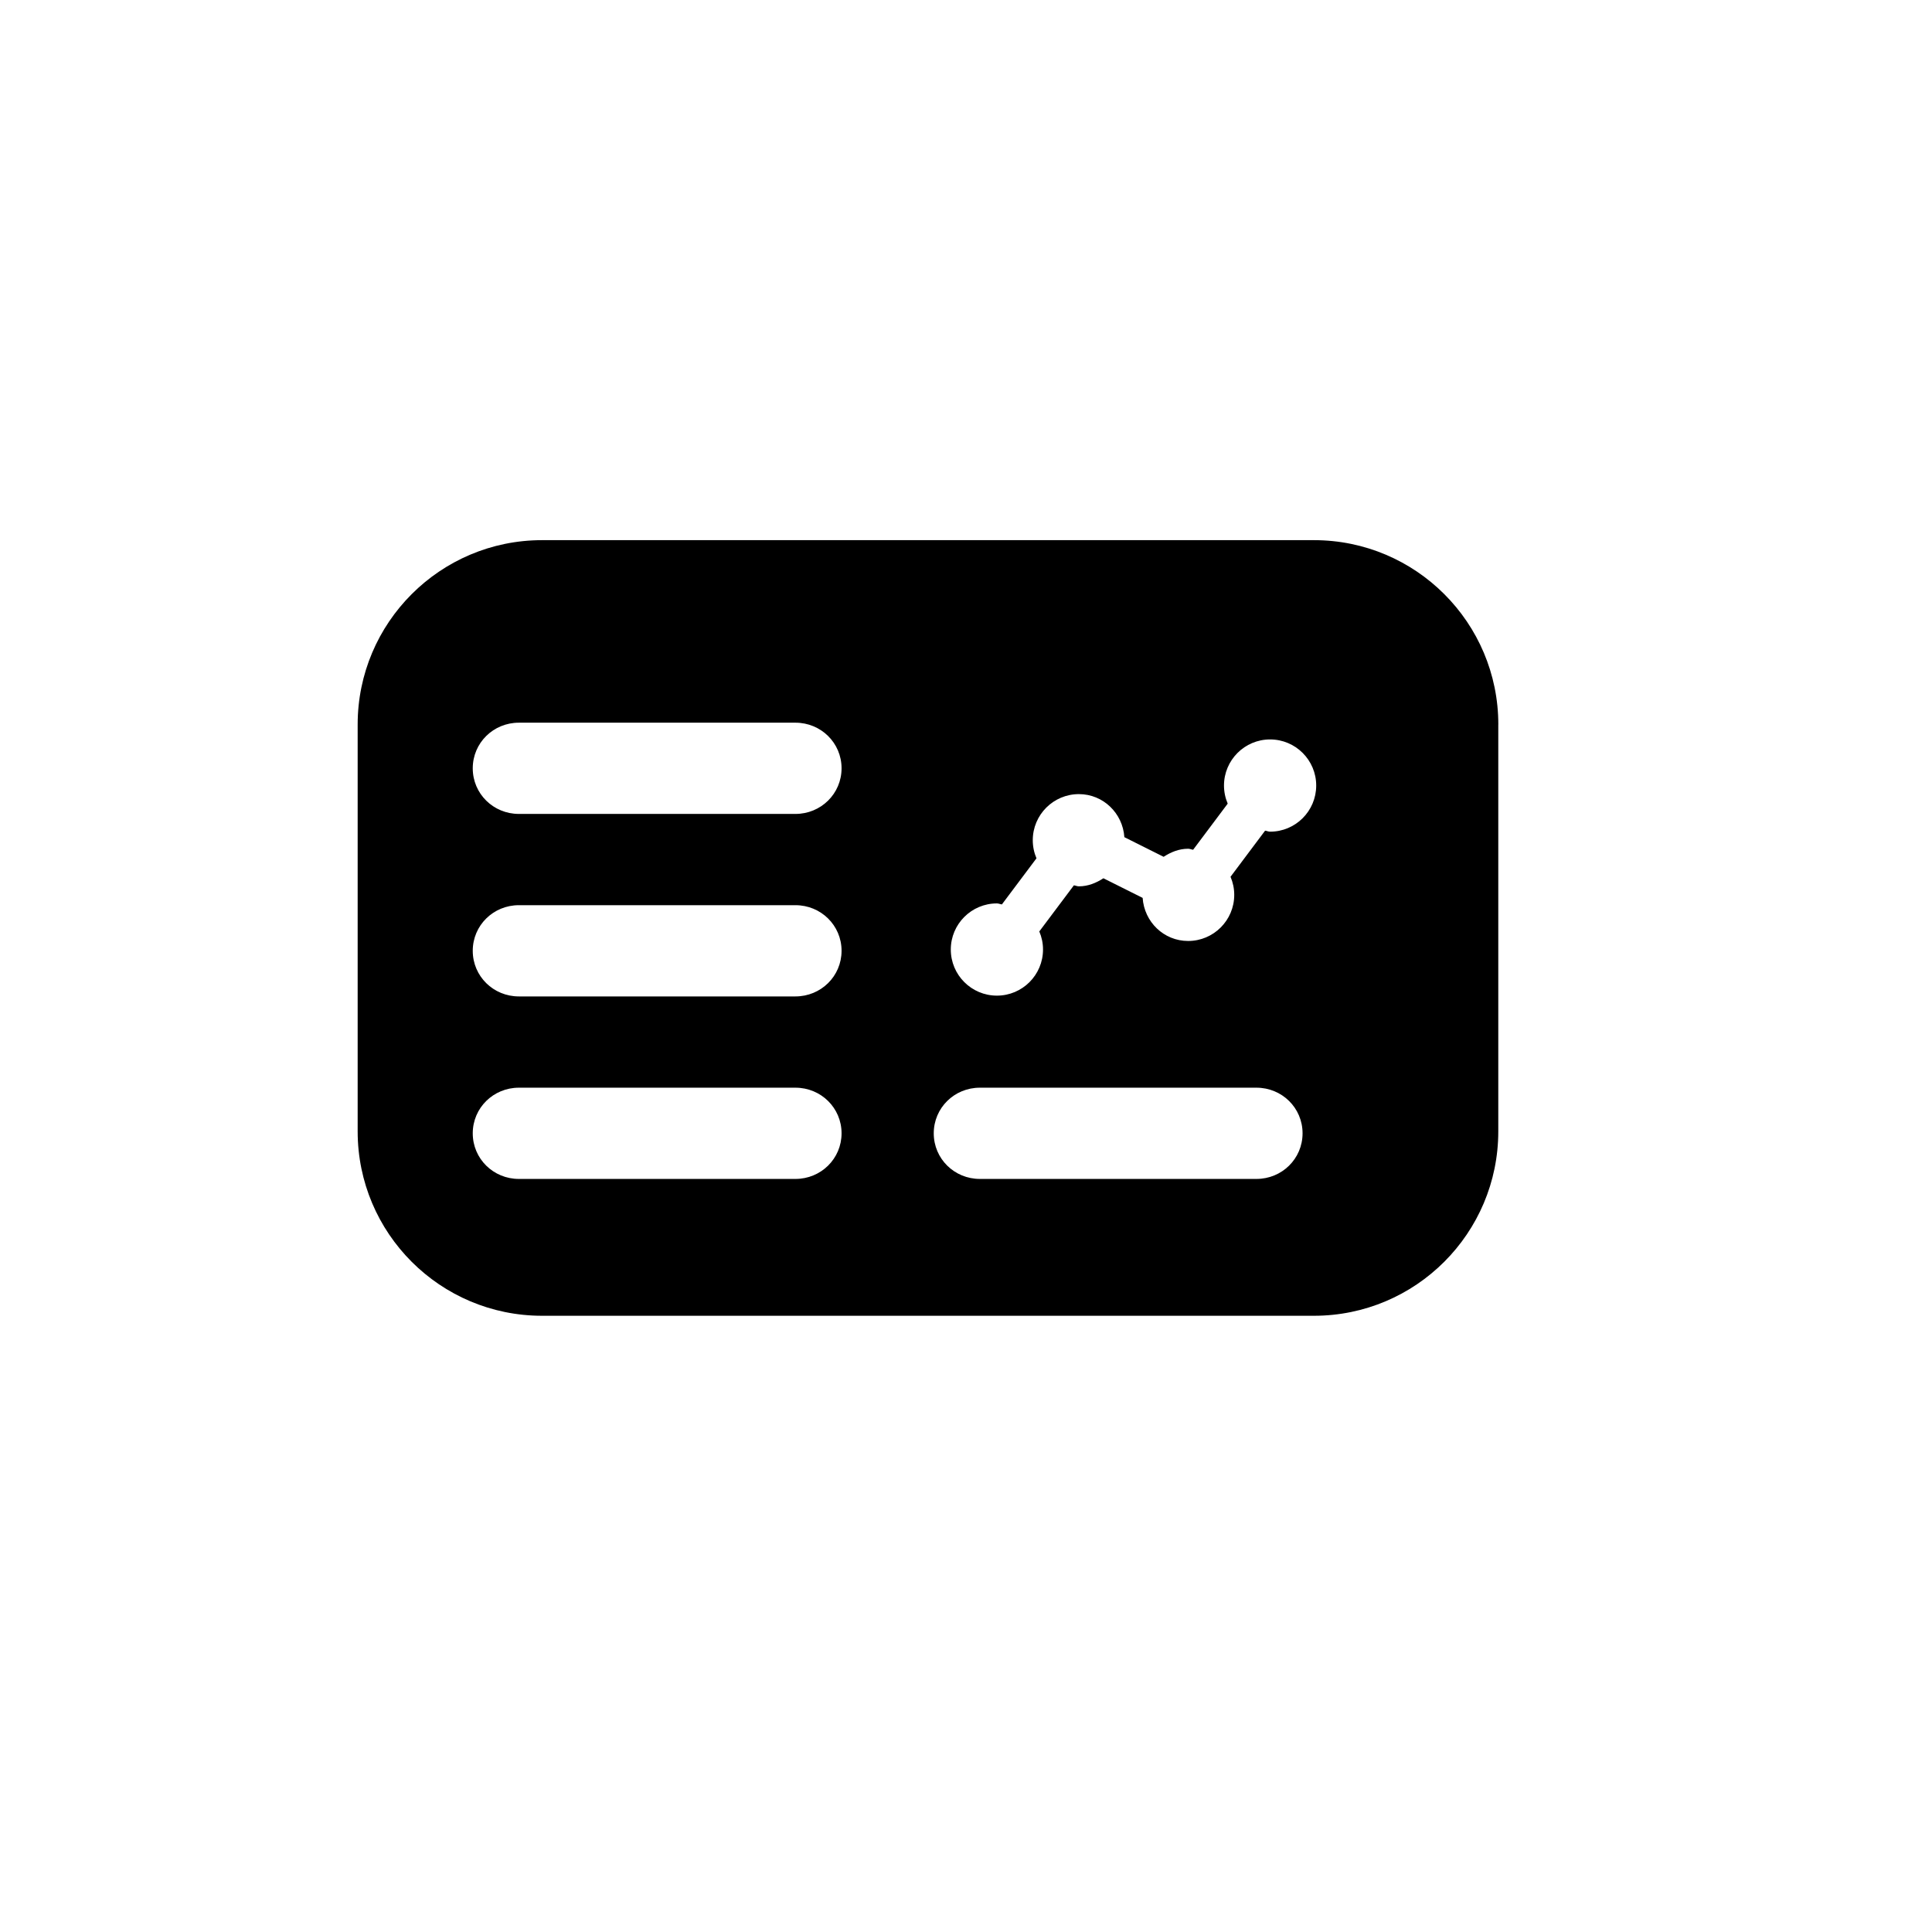 <?xml version="1.0" encoding="UTF-8"?>
<!-- Uploaded to: ICON Repo, www.svgrepo.com, Generator: ICON Repo Mixer Tools -->
<svg fill="#000000" width="800px" height="800px" version="1.1" viewBox="144 144 512 512" xmlns="http://www.w3.org/2000/svg">
 <path d="m541.07 336.01c0-26.988-21.879-48.863-48.863-48.863h-204.56c-26.984 0-48.863 21.883-48.863 48.863v107.82c0 26.988 21.879 48.863 48.863 48.863h204.55c26.988 0 48.863-21.879 48.863-48.863v-107.82zm-186.27 120.42h-73.297c-6.746 0-12.219-5.34-12.219-12.09s5.473-12.09 12.219-12.09h73.301c6.746 0 12.219 5.34 12.219 12.09-0.004 6.75-5.477 12.09-12.223 12.09zm0-48.367h-73.297c-6.746 0-12.219-5.34-12.219-12.09s5.473-12.09 12.219-12.09h73.301c6.746 0 12.219 5.34 12.219 12.09-0.004 6.75-5.477 12.09-12.223 12.09zm0-48.363h-73.297c-6.746 0-12.219-5.34-12.219-12.09s5.473-12.09 12.219-12.09h73.301c6.746 0 12.219 5.34 12.219 12.09-0.004 6.746-5.477 12.09-12.223 12.09zm122.17 96.73h-73.297c-6.75 0-12.219-5.34-12.219-12.09s5.465-12.09 12.219-12.09h73.301c6.75 0 12.219 5.34 12.219 12.09-0.004 6.75-5.469 12.09-12.223 12.09zm3.617-92.027c-0.469 0-0.867-0.215-1.324-0.266l-9.16 12.219c0.629 1.473 0.984 3.09 0.984 4.793 0 6.746-5.473 12.219-12.219 12.219-6.465 0-11.621-5.062-12.055-11.418l-10.398-5.199c-1.91 1.238-4.055 2.137-6.504 2.137-0.469 0-0.867-0.215-1.32-0.266l-9.164 12.219c0.629 1.473 0.984 3.09 0.984 4.793 0 6.746-5.473 12.219-12.219 12.219s-12.219-5.473-12.219-12.219 5.473-12.219 12.219-12.219c0.469 0 0.867 0.215 1.324 0.266l9.164-12.219c-0.629-1.473-0.984-3.09-0.984-4.793 0-6.746 5.473-12.219 12.219-12.219 6.457 0 11.617 5.059 12.055 11.41l10.402 5.203c1.91-1.234 4.055-2.137 6.5-2.137 0.469 0 0.867 0.215 1.324 0.266l9.16-12.219c-0.629-1.473-0.984-3.09-0.984-4.793 0-6.746 5.473-12.219 12.219-12.219s12.219 5.473 12.219 12.219c-0.004 6.758-5.477 12.223-12.223 12.223z"/>
</svg>